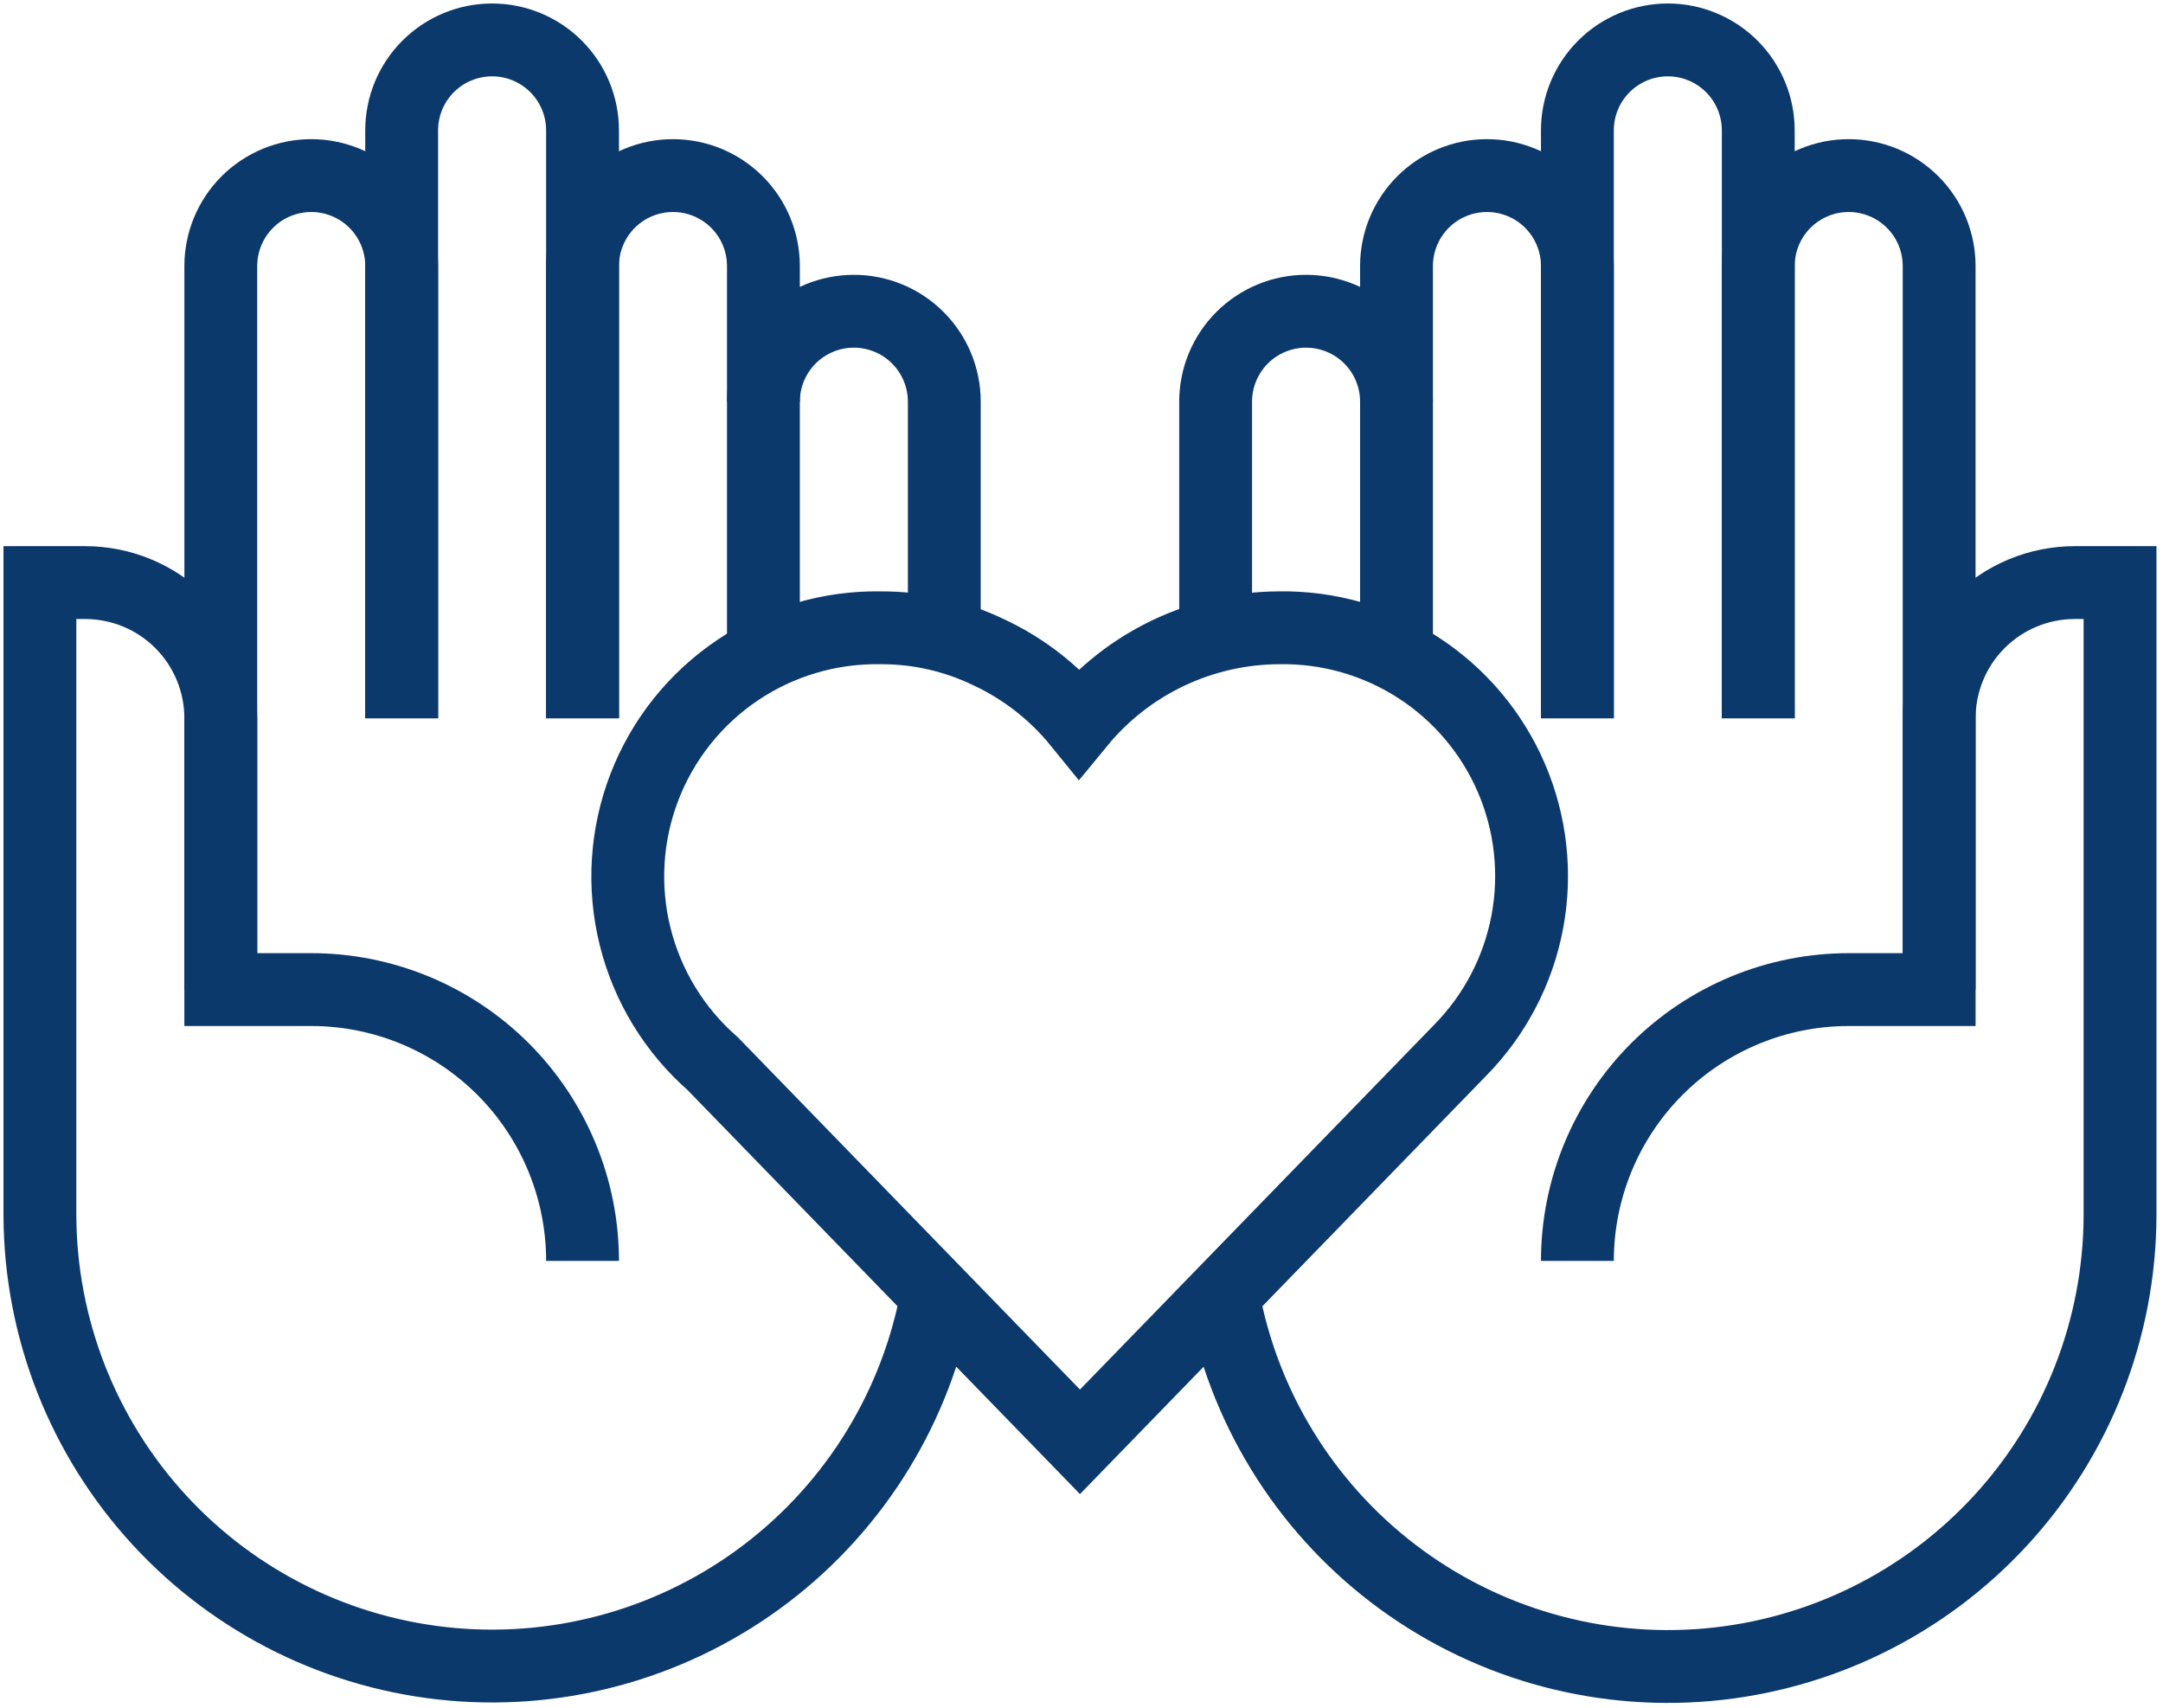 <svg width="271" height="214" viewBox="0 0 271 214" fill="none" xmlns="http://www.w3.org/2000/svg">
<path d="M27.664 123.977V33.328C27.664 30.323 28.858 27.441 30.983 25.316C33.108 23.191 35.99 21.997 38.995 21.997C42 21.997 44.883 23.191 47.008 25.316C49.133 27.441 50.326 30.323 50.326 33.328V89.984" stroke="#0C396C" stroke-width="9.127" stroke-miterlimit="10"/>
<path d="M50.324 89.983V16.331C50.324 13.326 51.518 10.444 53.643 8.319C55.768 6.194 58.65 5 61.655 5C64.66 5 67.543 6.194 69.668 8.319C71.793 10.444 72.986 13.326 72.986 16.331V89.983" stroke="#0C396C" stroke-width="9.127" stroke-miterlimit="10"/>
<path d="M242.953 123.977V33.328C242.953 30.323 241.759 27.441 239.634 25.316C237.509 23.191 234.627 21.997 231.622 21.997C228.617 21.997 225.735 23.191 223.61 25.316C221.485 27.441 220.291 30.323 220.291 33.328V89.984" stroke="#0C396C" stroke-width="9.127" stroke-miterlimit="10"/>
<path d="M220.291 89.983V16.331C220.291 13.326 219.097 10.444 216.972 8.319C214.847 6.194 211.965 5 208.96 5C205.955 5 203.073 6.194 200.948 8.319C198.823 10.444 197.629 13.326 197.629 16.331V89.983" stroke="#0C396C" stroke-width="9.127" stroke-miterlimit="10"/>
<path d="M174.967 50.324C174.967 47.319 173.773 44.437 171.648 42.312C169.523 40.187 166.641 38.993 163.636 38.993C160.631 38.993 157.748 40.187 155.623 42.312C153.498 44.437 152.305 47.319 152.305 50.324V79.672" stroke="#0C396C" stroke-width="9.127" stroke-miterlimit="10"/>
<path d="M153.213 162.219C155.731 176.127 163.356 188.591 174.591 197.165C185.827 205.74 199.861 209.805 213.94 208.563C228.019 207.321 241.125 200.862 250.686 190.453C260.248 180.044 265.573 166.438 265.617 152.305V72.987H259.952C255.444 72.987 251.121 74.778 247.933 77.965C244.746 81.153 242.955 85.476 242.955 89.984V123.977H231.624C222.609 123.977 213.962 127.558 207.587 133.933C201.212 140.308 197.631 148.955 197.631 157.97" stroke="#0C396C" stroke-width="9.127" stroke-miterlimit="10"/>
<path d="M118.311 79.672V50.324C118.311 47.319 117.117 44.437 114.992 42.312C112.867 40.187 109.985 38.993 106.98 38.993C103.974 38.993 101.092 40.187 98.967 42.312C96.842 44.437 95.648 47.319 95.648 50.324" stroke="#0C396C" stroke-width="9.127" stroke-miterlimit="10"/>
<path d="M72.987 157.97C72.987 148.955 69.405 140.308 63.03 133.933C56.655 127.558 48.009 123.977 38.993 123.977H27.662V89.984C27.662 85.476 25.872 81.153 22.684 77.965C19.497 74.778 15.173 72.987 10.666 72.987H5V152.305C5.058 166.433 10.393 180.03 19.959 190.429C29.525 200.827 42.63 207.276 56.705 208.51C70.78 209.744 84.808 205.675 96.038 197.101C107.267 188.526 114.888 176.065 117.405 162.163" stroke="#0C396C" stroke-width="9.127" stroke-miterlimit="10"/>
<path d="M95.648 82.052V33.328C95.648 30.323 94.455 27.441 92.33 25.316C90.205 23.191 87.323 21.997 84.317 21.997C81.312 21.997 78.43 23.191 76.305 25.316C74.18 27.441 72.986 30.323 72.986 33.328V89.984" stroke="#0C396C" stroke-width="9.127" stroke-miterlimit="10"/>
<path d="M197.629 89.984V33.328C197.629 30.323 196.435 27.441 194.31 25.316C192.185 23.191 189.303 21.997 186.298 21.997C183.293 21.997 180.411 23.191 178.286 25.316C176.161 27.441 174.967 30.323 174.967 33.328V82.165" stroke="#0C396C" stroke-width="9.127" stroke-miterlimit="10"/>
<path d="M182.955 131.568L150.605 164.882L135.308 180.632L119.898 164.768L89.304 133.268C84.497 129.066 81.097 123.489 79.564 117.291C78.031 111.093 78.439 104.575 80.732 98.616C83.025 92.658 87.093 87.548 92.385 83.977C97.678 80.406 103.939 78.547 110.323 78.652C115.01 78.629 119.641 79.675 123.864 81.711C128.262 83.76 132.136 86.783 135.195 90.549C138.237 86.847 142.058 83.86 146.387 81.804C150.715 79.747 155.444 78.671 160.236 78.652C166.413 78.543 172.482 80.275 177.67 83.628C182.858 86.981 186.93 91.804 189.367 97.48C191.804 103.156 192.496 109.43 191.354 115.501C190.212 121.572 187.288 127.165 182.955 131.568Z" stroke="#0C396C" stroke-width="9.127" stroke-miterlimit="10"/>
</svg>
